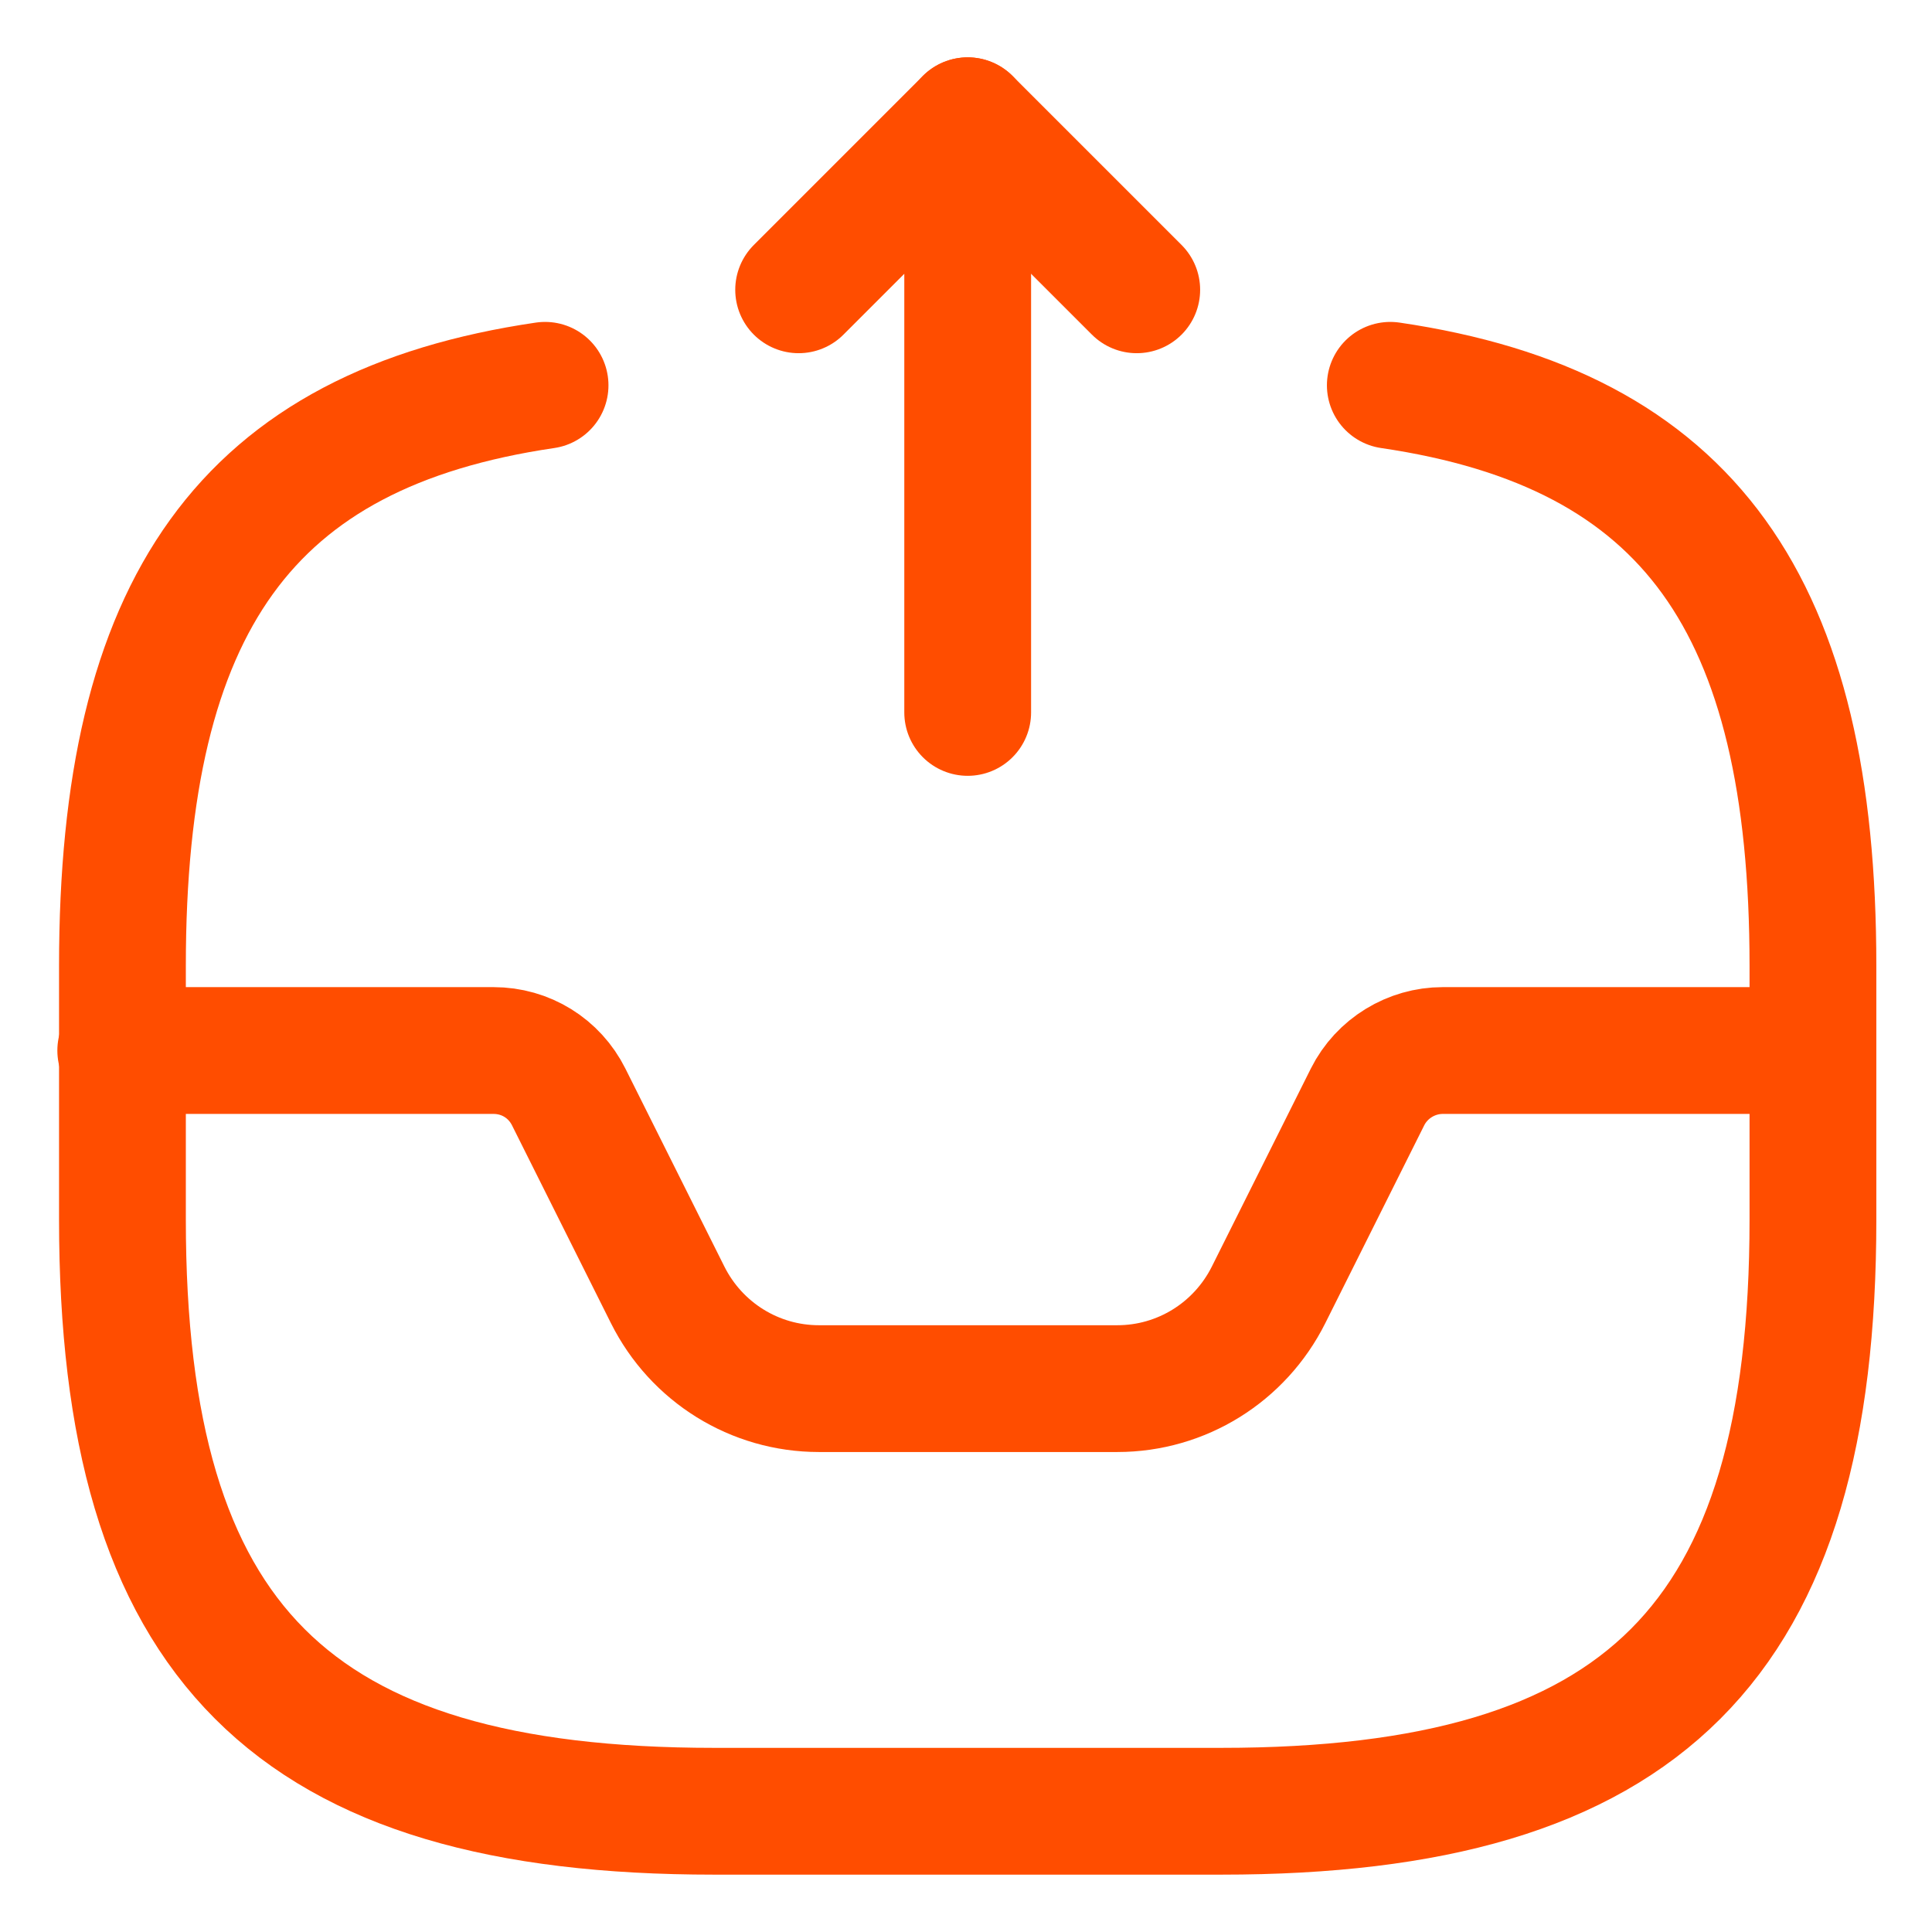 <?xml version="1.0" encoding="UTF-8"?> <svg xmlns="http://www.w3.org/2000/svg" width="32" height="32" viewBox="0 0 32 32" fill="none"><path d="M16.028 11.8V2L13.228 4.8" stroke="#FF4D00" stroke-width="2.1" stroke-linecap="round" stroke-linejoin="round"></path><path d="M16.028 2L18.828 4.8" stroke="#FF4D00" stroke-width="2.1" stroke-linecap="round" stroke-linejoin="round"></path><path d="M2 17.4H8.174C8.706 17.4 9.182 17.694 9.42 18.17L11.058 21.446C11.534 22.398 12.5 23 13.564 23H18.506C19.57 23 20.536 22.398 21.012 21.446L22.65 18.17C22.888 17.694 23.378 17.4 23.896 17.4H30" stroke="#FF4D00" stroke-width="2.1" stroke-linecap="round" stroke-linejoin="round"></path><path d="M9.028 6.382C4.072 7.11 2.028 10.022 2.028 16V20.2C2.028 27.2 4.828 30 11.828 30H20.228C27.228 30 30.028 27.2 30.028 20.2V16C30.028 10.022 27.984 7.11 23.028 6.382" stroke="#FF4D00" stroke-width="2.1" stroke-linecap="round" stroke-linejoin="round"></path></svg> 